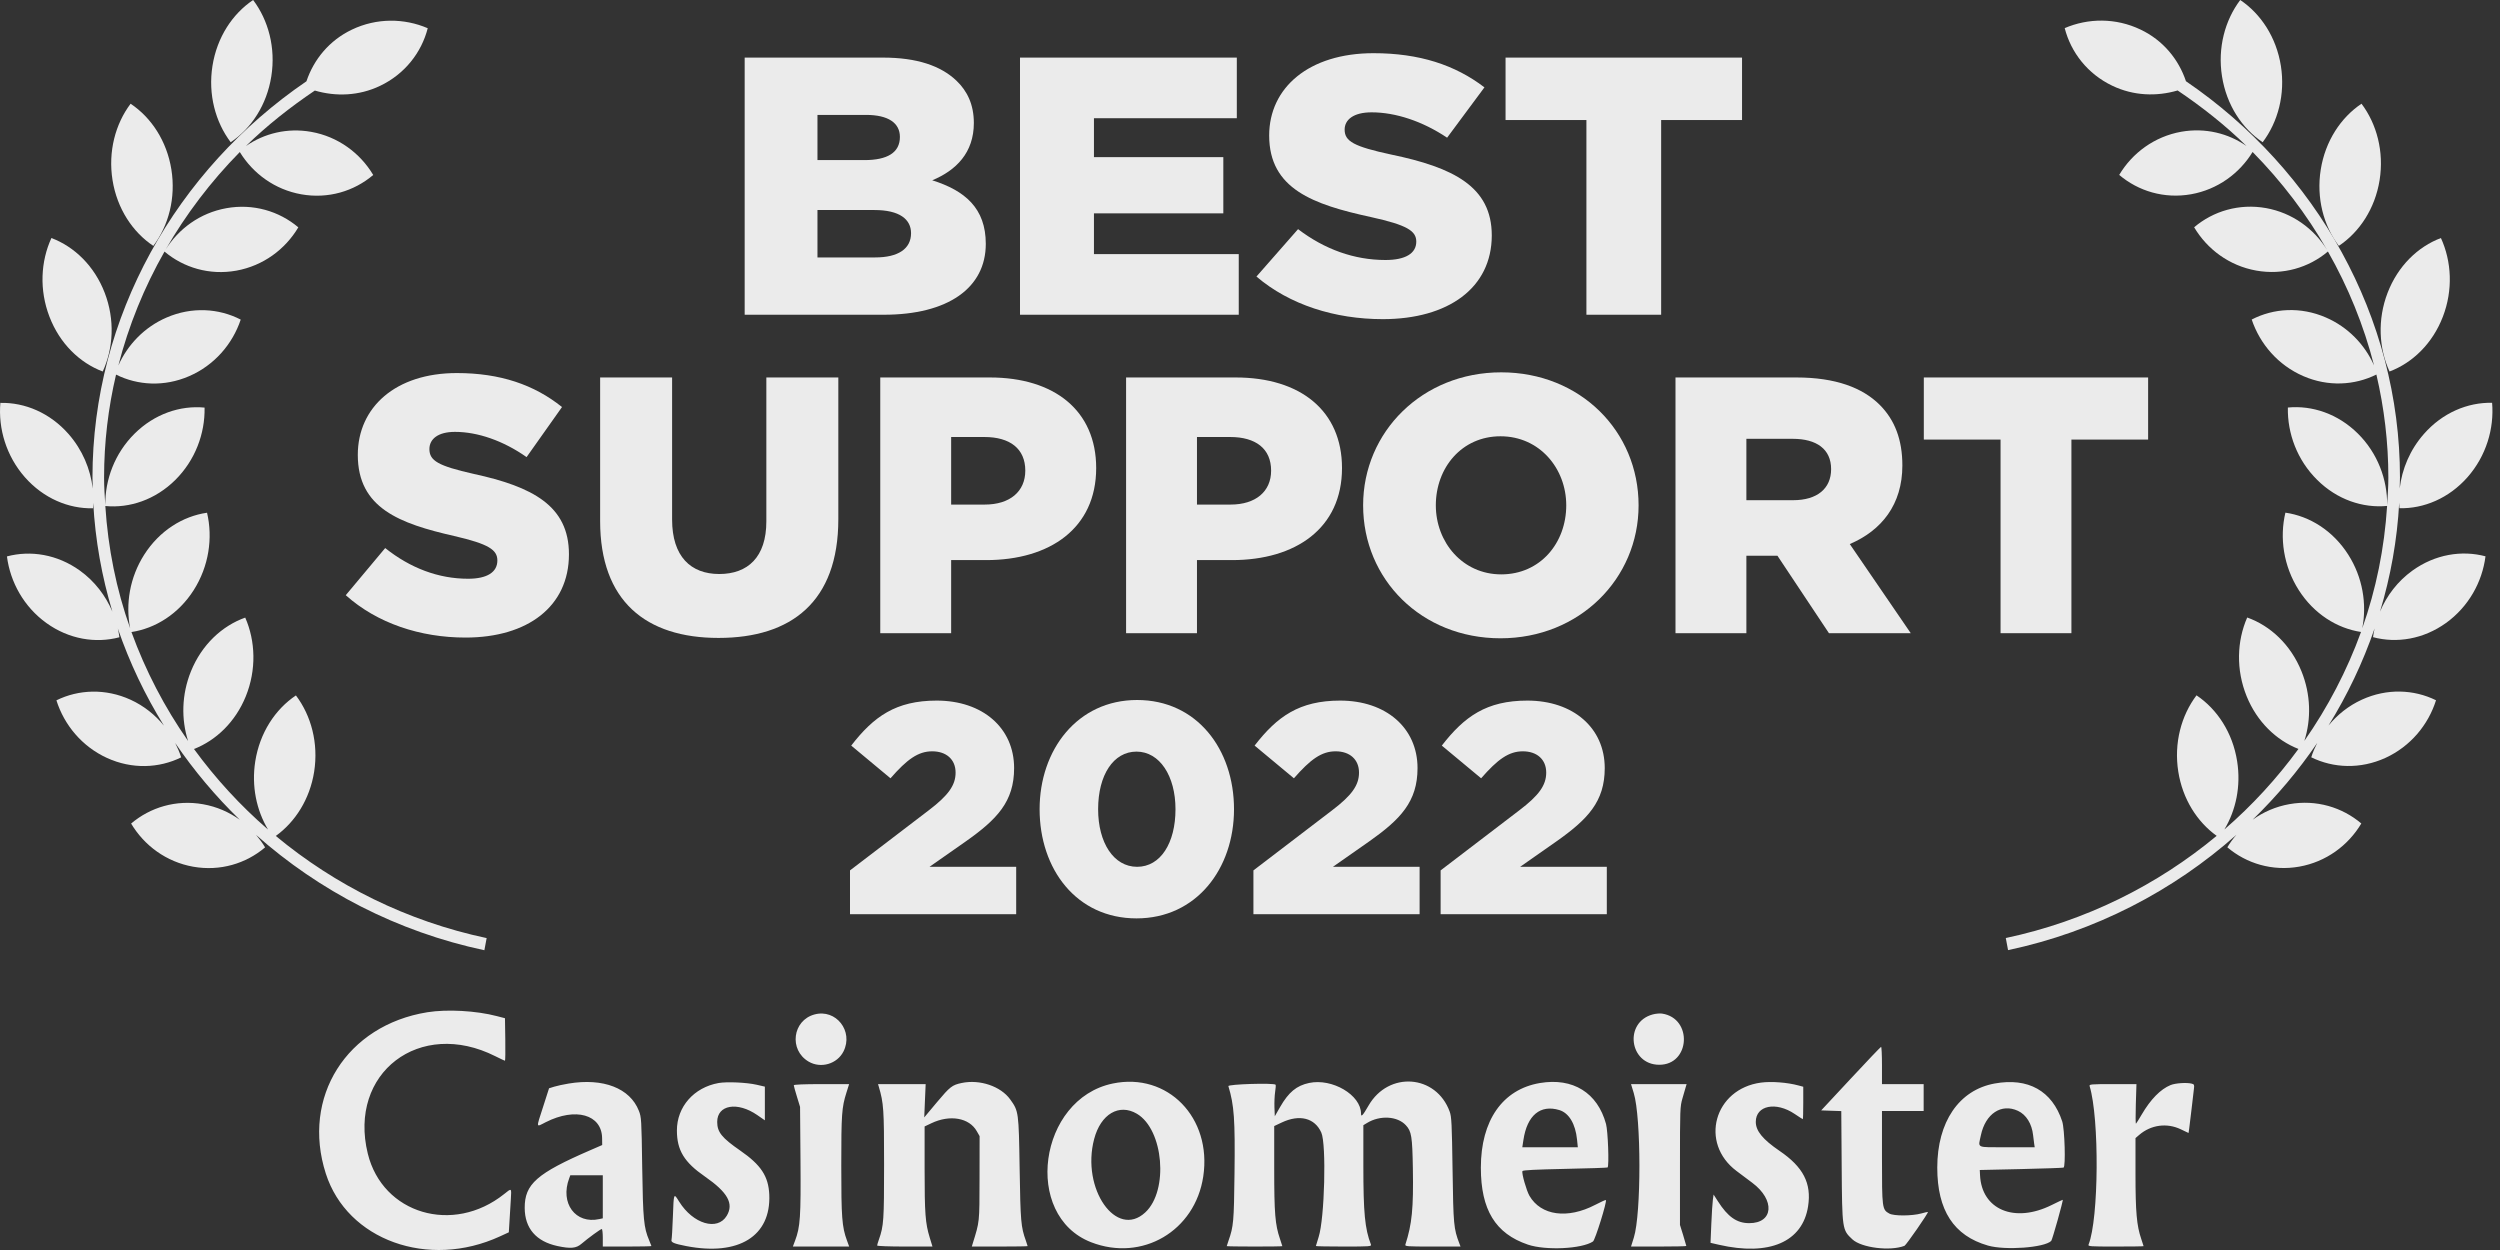 <svg width="76" height="38" viewBox="0 0 76 38" fill="none" xmlns="http://www.w3.org/2000/svg">
<rect x="0" y="0" width="76" height="38" fill="#333333" stroke="none"/>
<g clip-path="url(#clip0_0_4802)">
<g clip-path="url(#clip1_0_4802)">
<g clip-path="url(#clip2_0_4802)">
<path d="M8.248 2.321C8.385 1.454 8.16 0.617 7.695 0C7.066 0.422 6.596 1.135 6.459 2.003C6.322 2.87 6.548 3.708 7.013 4.324C7.642 3.902 8.111 3.189 8.248 2.321Z" fill="white" fill-opacity="0.9"/>
<path d="M4.661 7.475C5.124 6.858 5.349 6.021 5.21 5.153C5.071 4.286 4.6 3.574 3.97 3.153C3.506 3.771 3.283 4.608 3.421 5.476C3.56 6.343 4.031 7.055 4.661 7.475Z" fill="white" fill-opacity="0.9"/>
<path d="M3.123 11.294C3.449 10.585 3.496 9.716 3.183 8.901C2.87 8.086 2.263 7.5 1.563 7.236C1.237 7.945 1.19 8.815 1.504 9.629C1.816 10.444 2.423 11.03 3.123 11.294Z" fill="white" fill-opacity="0.9"/>
<path d="M14.794 28.518C12.37 28.004 10.188 26.91 8.384 25.413C8.976 24.986 9.418 24.296 9.55 23.462C9.686 22.594 9.461 21.757 8.996 21.141C8.367 21.562 7.897 22.276 7.76 23.144C7.641 23.9 7.798 24.634 8.148 25.218C7.304 24.488 6.55 23.664 5.897 22.77C6.57 22.507 7.156 21.948 7.472 21.169C7.799 20.361 7.768 19.491 7.455 18.775C6.75 19.026 6.133 19.599 5.805 20.408C5.519 21.114 5.507 21.869 5.718 22.526C5.003 21.503 4.423 20.389 3.996 19.214C4.726 19.103 5.426 18.665 5.887 17.943C6.351 17.214 6.474 16.353 6.294 15.587C5.556 15.693 4.849 16.134 4.384 16.862C3.943 17.555 3.813 18.365 3.957 19.101C3.537 17.917 3.284 16.667 3.202 15.383C3.942 15.454 4.723 15.191 5.329 14.591C5.934 13.991 6.235 13.18 6.219 12.391C5.478 12.32 4.696 12.583 4.091 13.183C3.491 13.778 3.191 14.578 3.201 15.361C3.183 15.08 3.164 14.801 3.164 14.518C3.164 13.45 3.29 12.4 3.528 11.388C4.19 11.719 4.995 11.763 5.749 11.436C6.517 11.104 7.069 10.46 7.318 9.716C6.65 9.371 5.831 9.321 5.064 9.653C4.389 9.945 3.881 10.479 3.598 11.11C3.911 9.893 4.385 8.731 5.001 7.648C5.582 8.138 6.369 8.374 7.184 8.228C8.001 8.08 8.672 7.58 9.069 6.911C8.487 6.42 7.698 6.182 6.881 6.329C6.084 6.472 5.428 6.953 5.029 7.597C5.65 6.516 6.41 5.516 7.29 4.622C7.69 5.275 8.353 5.764 9.159 5.907C9.976 6.053 10.765 5.813 11.346 5.319C10.948 4.652 10.276 4.153 9.459 4.008C8.733 3.879 8.03 4.055 7.475 4.441C8.114 3.816 8.822 3.258 9.571 2.753C10.207 2.94 10.91 2.918 11.554 2.61C12.308 2.25 12.814 1.596 13.003 0.858C12.29 0.551 11.45 0.541 10.697 0.901C10.008 1.23 9.538 1.81 9.316 2.471C5.359 5.169 2.811 9.631 2.811 14.518C2.811 14.63 2.816 14.741 2.819 14.852C2.75 14.258 2.505 13.674 2.083 13.193C1.517 12.55 0.754 12.231 0.011 12.248C-0.056 13.034 0.191 13.864 0.756 14.507C1.322 15.15 2.085 15.469 2.828 15.452C2.833 15.397 2.833 15.342 2.834 15.286C2.896 16.422 3.096 17.531 3.417 18.595C3.213 18.11 2.881 17.672 2.429 17.346C1.743 16.853 0.932 16.723 0.211 16.915C0.311 17.697 0.726 18.448 1.412 18.941C2.097 19.434 2.909 19.565 3.63 19.373C3.619 19.284 3.601 19.195 3.582 19.107C3.938 20.143 4.409 21.132 4.984 22.06C4.716 21.732 4.376 21.458 3.97 21.272C3.209 20.924 2.389 20.958 1.715 21.29C1.951 22.039 2.492 22.693 3.253 23.042C4.014 23.389 4.833 23.356 5.508 23.024C5.46 22.873 5.397 22.727 5.325 22.586C5.897 23.426 6.556 24.209 7.289 24.921C6.966 24.689 6.588 24.522 6.172 24.449C5.355 24.303 4.567 24.543 3.986 25.036C4.384 25.704 5.056 26.203 5.873 26.348C6.69 26.493 7.479 26.253 8.059 25.76C7.979 25.625 7.885 25.5 7.783 25.38C9.7 27.082 12.071 28.323 14.725 28.887L14.794 28.518Z" fill="white" fill-opacity="0.9"/>
<path d="M68.785 4.324C69.25 3.708 69.475 2.87 69.339 2.003C69.201 1.135 68.732 0.422 68.103 0C67.638 0.617 67.412 1.454 67.549 2.321C67.686 3.189 68.156 3.902 68.785 4.324Z" fill="white" fill-opacity="0.9"/>
<path d="M72.34 5.476C72.478 4.608 72.254 3.771 71.79 3.153C71.161 3.574 70.69 4.286 70.551 5.153C70.412 6.021 70.637 6.858 71.1 7.475C71.729 7.055 72.201 6.343 72.34 5.476Z" fill="white" fill-opacity="0.9"/>
<path d="M72.642 11.294C73.343 11.03 73.949 10.444 74.263 9.629C74.576 8.815 74.529 7.945 74.204 7.236C73.502 7.5 72.897 8.086 72.583 8.901C72.27 9.716 72.317 10.585 72.642 11.294Z" fill="white" fill-opacity="0.9"/>
<path d="M73.341 17.344C72.888 17.669 72.557 18.108 72.352 18.593C72.674 17.528 72.874 16.419 72.936 15.283C72.937 15.339 72.937 15.395 72.942 15.45C73.684 15.467 74.448 15.148 75.014 14.505C75.579 13.862 75.826 13.032 75.76 12.245C75.016 12.229 74.253 12.548 73.688 13.191C73.265 13.671 73.02 14.256 72.951 14.85C72.954 14.738 72.959 14.627 72.959 14.515C72.959 9.629 70.41 5.166 66.453 2.469C66.232 1.808 65.762 1.227 65.073 0.899C64.319 0.538 63.479 0.549 62.767 0.855C62.956 1.593 63.462 2.247 64.215 2.607C64.859 2.915 65.562 2.938 66.2 2.75C66.949 3.255 67.656 3.814 68.294 4.439C67.74 4.052 67.037 3.877 66.311 4.005C65.494 4.151 64.822 4.65 64.424 5.317C65.005 5.811 65.793 6.05 66.611 5.905C67.416 5.761 68.08 5.273 68.479 4.62C69.359 5.513 70.12 6.513 70.741 7.594C70.341 6.951 69.685 6.47 68.889 6.326C68.072 6.18 67.282 6.417 66.702 6.909C67.098 7.577 67.769 8.078 68.586 8.225C69.401 8.372 70.188 8.136 70.769 7.646C71.385 8.728 71.859 9.891 72.171 11.108C71.889 10.476 71.381 9.943 70.706 9.651C69.939 9.318 69.12 9.368 68.452 9.714C68.702 10.457 69.253 11.101 70.021 11.434C70.775 11.761 71.579 11.716 72.242 11.386C72.479 12.398 72.606 13.447 72.606 14.515C72.606 14.798 72.586 15.078 72.569 15.358C72.579 14.576 72.279 13.775 71.68 13.181C71.074 12.58 70.292 12.318 69.551 12.389C69.535 13.178 69.835 13.988 70.442 14.588C71.046 15.189 71.828 15.451 72.568 15.38C72.486 16.665 72.233 17.914 71.813 19.099C71.957 18.363 71.827 17.552 71.386 16.86C70.921 16.131 70.214 15.691 69.476 15.585C69.295 16.351 69.418 17.212 69.883 17.94C70.344 18.662 71.044 19.101 71.775 19.212C71.348 20.387 70.767 21.5 70.052 22.523C70.263 21.866 70.251 21.112 69.964 20.405C69.637 19.597 69.02 19.023 68.315 18.772C68.001 19.488 67.971 20.358 68.298 21.166C68.614 21.945 69.2 22.504 69.873 22.768C69.22 23.662 68.466 24.485 67.621 25.216C67.972 24.632 68.129 23.898 68.009 23.141C67.873 22.274 67.403 21.56 66.774 21.138C66.309 21.754 66.083 22.591 66.22 23.459C66.352 24.294 66.793 24.983 67.387 25.41C65.582 26.908 63.4 28.002 60.976 28.516L61.045 28.884C63.698 28.321 66.07 27.079 67.987 25.378C67.885 25.497 67.791 25.623 67.711 25.758C68.291 26.251 69.08 26.491 69.897 26.346C70.714 26.201 71.386 25.702 71.784 25.034C71.204 24.541 70.415 24.301 69.598 24.446C69.182 24.52 68.804 24.686 68.481 24.919C69.215 24.206 69.873 23.424 70.445 22.584C70.373 22.725 70.309 22.87 70.262 23.022C70.937 23.354 71.756 23.387 72.517 23.04C73.278 22.691 73.819 22.037 74.055 21.288C73.38 20.956 72.561 20.922 71.8 21.27C71.394 21.456 71.054 21.73 70.786 22.057C71.361 21.13 71.832 20.14 72.188 19.104C72.168 19.193 72.151 19.281 72.14 19.37C72.862 19.563 73.672 19.431 74.358 18.939C75.044 18.445 75.46 17.695 75.559 16.912C74.838 16.72 74.027 16.851 73.341 17.344Z" fill="white" fill-opacity="0.9"/>
<path d="M22.638 9.568H26.865C28.82 9.568 29.968 8.753 29.968 7.413C29.968 6.33 29.335 5.794 28.34 5.481C29.066 5.179 29.605 4.643 29.605 3.739C29.605 3.18 29.405 2.767 29.078 2.455C28.598 1.997 27.872 1.751 26.841 1.751H22.638V9.568ZM24.851 7.826V6.385H26.584C27.345 6.385 27.696 6.665 27.696 7.089C27.696 7.569 27.298 7.826 26.607 7.826H24.851ZM24.851 4.867V3.493H26.326C27.005 3.493 27.357 3.739 27.357 4.163C27.357 4.643 26.97 4.867 26.279 4.867H24.851Z" fill="white" fill-opacity="0.9"/>
<path d="M31.008 9.568H37.658V7.725H33.256V6.486H37.189V4.777H33.256V3.594H37.599V1.751H31.008V9.568Z" fill="white" fill-opacity="0.9"/>
<path d="M42.036 9.702C44.027 9.702 45.35 8.753 45.35 7.156C45.35 5.671 44.179 5.09 42.294 4.699C41.158 4.454 40.877 4.297 40.877 3.94C40.877 3.638 41.147 3.415 41.697 3.415C42.423 3.415 43.242 3.683 43.992 4.186L45.127 2.656C44.237 1.975 43.149 1.617 41.755 1.617C39.788 1.617 38.583 2.667 38.583 4.119C38.583 5.749 39.929 6.218 41.673 6.598C42.786 6.843 43.055 7.022 43.055 7.346C43.055 7.703 42.727 7.904 42.118 7.904C41.17 7.904 40.269 7.581 39.461 6.966L38.196 8.407C39.203 9.267 40.584 9.702 42.036 9.702Z" fill="white" fill-opacity="0.9"/>
<path d="M48.227 9.568H50.499V3.649H52.958V1.751H45.769V3.649H48.227V9.568Z" fill="white" fill-opacity="0.9"/>
<path d="M14.153 19.382C16.041 19.382 17.296 18.438 17.296 16.85C17.296 15.373 16.186 14.795 14.398 14.406C13.32 14.162 13.054 14.007 13.054 13.651C13.054 13.351 13.309 13.129 13.831 13.129C14.52 13.129 15.297 13.396 16.008 13.896L17.085 12.374C16.241 11.697 15.209 11.341 13.887 11.341C12.021 11.341 10.877 12.385 10.877 13.829C10.877 15.451 12.154 15.917 13.809 16.295C14.864 16.539 15.12 16.717 15.12 17.039C15.12 17.394 14.809 17.594 14.231 17.594C13.332 17.594 12.476 17.272 11.71 16.661L10.511 18.094C11.466 18.949 12.776 19.382 14.153 19.382Z" fill="white" fill-opacity="0.9"/>
<path d="M21.843 19.393C24.053 19.393 25.485 18.294 25.485 15.784V11.475H23.297V15.85C23.297 16.939 22.731 17.45 21.865 17.45C20.998 17.45 20.432 16.916 20.432 15.795V11.475H18.244V15.839C18.244 18.271 19.633 19.393 21.843 19.393Z" fill="white" fill-opacity="0.9"/>
<path d="M26.76 19.249H28.915V17.027H29.981C31.914 17.027 33.324 16.061 33.324 14.229C33.324 12.485 32.058 11.475 30.092 11.475H26.76V19.249ZM28.915 15.339V13.285H29.926C30.703 13.285 31.169 13.64 31.169 14.307C31.169 14.94 30.703 15.339 29.937 15.339H28.915Z" fill="white" fill-opacity="0.9"/>
<path d="M34.233 19.249H36.388V17.027H37.454C39.386 17.027 40.797 16.061 40.797 14.229C40.797 12.485 39.531 11.475 37.565 11.475H34.233V19.249ZM36.388 15.339V13.285H37.398C38.175 13.285 38.642 13.64 38.642 14.307C38.642 14.94 38.175 15.339 37.409 15.339H36.388Z" fill="white" fill-opacity="0.9"/>
<path d="M45.615 19.404C48.014 19.404 49.813 17.594 49.813 15.362C49.813 13.107 48.036 11.319 45.637 11.319C43.238 11.319 41.439 13.129 41.439 15.362C41.439 17.616 43.216 19.404 45.615 19.404ZM45.637 17.461C44.46 17.461 43.649 16.483 43.649 15.362C43.649 14.218 44.438 13.263 45.615 13.263C46.803 13.263 47.614 14.24 47.614 15.362C47.614 16.506 46.825 17.461 45.637 17.461Z" fill="white" fill-opacity="0.9"/>
<path d="M50.935 19.249H53.09V16.894H54.034L55.6 19.249H58.087L56.233 16.539C57.199 16.128 57.832 15.339 57.832 14.151C57.832 13.363 57.599 12.763 57.144 12.308C56.621 11.786 55.8 11.475 54.611 11.475H50.935V19.249ZM53.09 15.206V13.34H54.5C55.222 13.34 55.666 13.651 55.666 14.262C55.666 14.851 55.244 15.206 54.511 15.206H53.09Z" fill="white" fill-opacity="0.9"/>
<path d="M60.817 19.249H62.971V13.363H65.303V11.475H58.484V13.363H60.817V19.249Z" fill="white" fill-opacity="0.9"/>
<path d="M25.84 27.792H30.892V26.351H28.257L29.351 25.585C30.309 24.91 30.829 24.372 30.829 23.35C30.829 22.128 29.871 21.298 28.476 21.298C27.235 21.298 26.561 21.782 25.877 22.666L27.071 23.66C27.573 23.086 27.91 22.84 28.339 22.84C28.767 22.84 29.05 23.086 29.05 23.487C29.05 23.87 28.831 24.18 28.23 24.636L25.84 26.46V27.792Z" fill="white" fill-opacity="0.9"/>
<path d="M34.55 27.919C36.374 27.919 37.514 26.405 37.514 24.6C37.514 22.776 36.383 21.28 34.568 21.28C32.753 21.28 31.604 22.794 31.604 24.6C31.604 26.424 32.726 27.919 34.55 27.919ZM34.568 26.351C33.857 26.351 33.383 25.621 33.383 24.6C33.383 23.56 33.848 22.849 34.55 22.849C35.252 22.849 35.735 23.587 35.735 24.6C35.735 25.63 35.279 26.351 34.568 26.351Z" fill="white" fill-opacity="0.9"/>
<path d="M38.104 27.792H43.156V26.351H40.521L41.615 25.585C42.573 24.91 43.093 24.372 43.093 23.35C43.093 22.128 42.135 21.298 40.74 21.298C39.499 21.298 38.824 21.782 38.14 22.666L39.335 23.66C39.837 23.086 40.174 22.84 40.603 22.84C41.031 22.84 41.314 23.086 41.314 23.487C41.314 23.87 41.095 24.18 40.493 24.636L38.104 26.46V27.792Z" fill="white" fill-opacity="0.9"/>
<path d="M43.795 27.792H48.847V26.351H46.212L47.306 25.585C48.264 24.91 48.784 24.372 48.784 23.35C48.784 22.128 47.826 21.298 46.431 21.298C45.19 21.298 44.516 21.782 43.831 22.666L45.026 23.66C45.528 23.086 45.865 22.84 46.294 22.84C46.722 22.84 47.005 23.086 47.005 23.487C47.005 23.87 46.786 24.18 46.184 24.636L43.795 26.46V27.792Z" fill="white" fill-opacity="0.9"/>
<path fill-rule="evenodd" clip-rule="evenodd" d="M12.993 30.772C10.537 31.167 9.159 33.353 9.904 35.675C10.553 37.7 13.018 38.589 15.199 37.586L15.468 37.462L15.489 37.119C15.501 36.93 15.518 36.636 15.529 36.465C15.55 36.104 15.56 36.112 15.325 36.3C13.773 37.538 11.631 36.903 11.181 35.071C10.579 32.617 12.761 30.951 15.06 32.11C15.21 32.185 15.341 32.247 15.351 32.247C15.362 32.247 15.366 31.956 15.361 31.601L15.351 30.954L15.105 30.89C14.478 30.725 13.593 30.676 12.993 30.772ZM24.762 30.839C24.092 31.02 23.978 31.915 24.579 32.271C24.951 32.492 25.451 32.346 25.643 31.962C25.951 31.347 25.415 30.664 24.762 30.839ZM50.242 30.839C49.363 31.077 49.528 32.364 50.437 32.369C51.385 32.376 51.465 30.953 50.525 30.813C50.458 30.803 50.33 30.815 50.242 30.839ZM56.262 32.792L55.364 33.756L55.67 33.767L55.975 33.777L55.987 35.454C56.001 37.377 56.003 37.388 56.312 37.676C56.588 37.933 57.461 38.042 57.896 37.873C57.947 37.853 58.632 36.865 58.609 36.843C58.605 36.839 58.514 36.859 58.408 36.889C58.124 36.967 57.575 36.97 57.436 36.893C57.216 36.771 57.212 36.739 57.212 35.181V33.774H57.845H58.479V33.366V32.957H57.845H57.212V32.389C57.212 32.076 57.2 31.822 57.185 31.824C57.171 31.826 56.755 32.261 56.262 32.792ZM17.287 32.94C17.132 32.966 16.934 33.008 16.848 33.035L16.691 33.084L16.509 33.651C16.295 34.318 16.286 34.269 16.592 34.114C17.496 33.656 18.293 33.881 18.304 34.597L18.307 34.809L17.95 34.964C16.316 35.672 15.948 35.996 15.951 36.723C15.954 37.341 16.298 37.74 16.948 37.88C17.348 37.965 17.516 37.95 17.676 37.812C17.88 37.638 18.257 37.362 18.294 37.362C18.311 37.362 18.325 37.482 18.325 37.629V37.895H19.064C19.47 37.895 19.803 37.888 19.803 37.88C19.803 37.872 19.772 37.793 19.734 37.704C19.57 37.317 19.547 37.072 19.523 35.479C19.502 34.022 19.498 33.962 19.421 33.767C19.151 33.08 18.339 32.765 17.287 32.94ZM21.844 32.924C21.093 33.059 20.576 33.648 20.578 34.368C20.579 34.969 20.799 35.331 21.43 35.767C22.124 36.248 22.315 36.591 22.092 36.961C21.809 37.429 21.069 37.208 20.647 36.531C20.479 36.261 20.483 36.251 20.456 36.98C20.443 37.337 20.424 37.657 20.414 37.691C20.392 37.767 20.489 37.808 20.858 37.88C22.455 38.191 23.442 37.58 23.386 36.316C23.361 35.758 23.134 35.414 22.504 34.978C21.943 34.59 21.803 34.416 21.803 34.106C21.803 33.586 22.418 33.481 23.022 33.899L23.252 34.058V33.546V33.034L23.006 32.977C22.696 32.906 22.097 32.879 21.844 32.924ZM29.234 32.923C28.945 32.984 28.88 33.035 28.486 33.504L28.097 33.969L28.118 33.463L28.14 32.957H27.416H26.692L26.716 33.037C26.863 33.539 26.876 33.717 26.876 35.397C26.876 37.096 26.865 37.267 26.72 37.678C26.69 37.763 26.665 37.847 26.665 37.864C26.665 37.881 27.044 37.895 27.506 37.895H28.347L28.264 37.624C28.13 37.185 28.108 36.895 28.108 35.534V34.244L28.311 34.148C28.875 33.877 29.463 33.979 29.694 34.388L29.78 34.538L29.778 35.817C29.775 37.195 29.783 37.117 29.567 37.815L29.543 37.895H30.392C30.858 37.895 31.24 37.889 31.24 37.882C31.24 37.875 31.215 37.799 31.185 37.713C31.036 37.297 31.023 37.138 30.997 35.533C30.97 33.8 30.967 33.779 30.711 33.423C30.423 33.022 29.787 32.806 29.234 32.923ZM33.827 32.939C31.569 33.409 31.086 36.955 33.17 37.764C34.722 38.367 36.331 37.423 36.579 35.764C36.847 33.977 35.497 32.592 33.827 32.939ZM39.797 32.922C39.415 33.003 39.174 33.203 38.917 33.65L38.754 33.934L38.743 33.665C38.738 33.516 38.747 33.305 38.764 33.194C38.782 33.084 38.788 32.985 38.778 32.975C38.719 32.916 37.324 32.959 37.343 33.019C37.519 33.603 37.549 34.028 37.529 35.676C37.512 37.137 37.499 37.286 37.348 37.713C37.318 37.799 37.293 37.875 37.293 37.882C37.293 37.889 37.673 37.895 38.138 37.895C38.602 37.895 38.983 37.89 38.983 37.883C38.983 37.876 38.95 37.776 38.911 37.661C38.764 37.232 38.736 36.888 38.736 35.522L38.736 34.232L38.965 34.124C39.507 33.868 39.97 33.986 40.168 34.431C40.326 34.786 40.268 37.042 40.087 37.603C40.041 37.745 40.003 37.869 40.003 37.879C40.003 37.888 40.385 37.895 40.851 37.895C41.645 37.895 41.698 37.891 41.676 37.833C41.492 37.353 41.446 36.869 41.446 35.439V34.206L41.56 34.137C41.952 33.898 42.481 33.929 42.738 34.207C42.91 34.393 42.934 34.545 42.951 35.515C42.972 36.73 42.925 37.212 42.724 37.833C42.706 37.891 42.761 37.895 43.552 37.895H44.4L44.363 37.797C44.193 37.351 44.182 37.236 44.158 35.568C44.137 34.155 44.127 33.949 44.071 33.795C43.661 32.662 42.21 32.554 41.603 33.611C41.428 33.914 41.375 33.971 41.375 33.854C41.375 33.289 40.5 32.772 39.797 32.922ZM46.813 32.924C45.678 33.116 45.018 34.061 45.018 35.497C45.018 36.778 45.46 37.501 46.447 37.836C46.989 38.02 48.09 37.967 48.427 37.741C48.493 37.697 48.859 36.521 48.819 36.481C48.811 36.472 48.665 36.538 48.495 36.627C47.651 37.066 46.845 36.955 46.495 36.352C46.404 36.195 46.255 35.67 46.281 35.601C46.292 35.572 46.679 35.553 47.575 35.534C48.278 35.52 48.862 35.5 48.871 35.491C48.921 35.442 48.882 34.385 48.823 34.168C48.564 33.218 47.816 32.755 46.813 32.924ZM53.534 32.911C52.11 33.102 51.655 34.749 52.792 35.599C52.91 35.688 53.124 35.848 53.268 35.956C53.968 36.479 53.915 37.186 53.175 37.184C52.799 37.184 52.526 36.992 52.223 36.517L52.093 36.314L52.071 36.474C52.059 36.562 52.037 36.892 52.024 37.208L52 37.782L52.256 37.841C53.787 38.192 54.799 37.755 54.966 36.671C55.074 35.971 54.819 35.477 54.097 34.986C53.587 34.638 53.376 34.38 53.376 34.104C53.377 33.603 53.99 33.48 54.561 33.866C54.688 33.952 54.799 34.023 54.806 34.023C54.813 34.023 54.819 33.801 54.819 33.53V33.037L54.669 32.997C54.334 32.906 53.847 32.869 53.534 32.911ZM60.635 32.939C59.553 33.137 58.893 34.106 58.893 35.497C58.893 36.795 59.395 37.567 60.433 37.865C60.96 38.017 62.15 37.929 62.357 37.724C62.391 37.69 62.732 36.474 62.707 36.474C62.697 36.474 62.545 36.546 62.37 36.633C61.242 37.194 60.24 36.775 60.193 35.722L60.185 35.568L61.435 35.54C62.122 35.524 62.706 35.504 62.732 35.495C62.8 35.472 62.767 34.322 62.691 34.09C62.387 33.162 61.655 32.752 60.635 32.939ZM65.986 32.986C65.679 33.112 65.379 33.418 65.106 33.885C65.026 34.023 64.948 34.146 64.934 34.159C64.921 34.172 64.918 33.907 64.929 33.57L64.948 32.957H64.227C63.557 32.957 63.508 32.962 63.525 33.019C63.824 34.007 63.804 37.05 63.493 37.833C63.47 37.891 63.523 37.895 64.317 37.895C64.783 37.895 65.165 37.89 65.165 37.883C65.165 37.876 65.132 37.776 65.093 37.661C64.956 37.261 64.919 36.846 64.919 35.687L64.919 34.598L65.033 34.5C65.392 34.193 65.875 34.129 66.297 34.331L66.532 34.443L66.551 34.313C66.562 34.241 66.595 33.967 66.625 33.703C66.655 33.44 66.687 33.166 66.696 33.094C66.711 32.983 66.702 32.962 66.634 32.944C66.483 32.903 66.132 32.926 65.986 32.986ZM24.131 32.992C24.131 33.011 24.174 33.167 24.227 33.339L24.322 33.65L24.335 35.273C24.348 37.001 24.328 37.298 24.17 37.717L24.103 37.895H24.959H25.815L25.747 37.709C25.596 37.297 25.574 37.009 25.575 35.43C25.575 33.874 25.589 33.669 25.73 33.221L25.813 32.957H24.972C24.444 32.957 24.131 32.97 24.131 32.992ZM49.666 33.229C49.894 33.977 49.896 36.898 49.669 37.621L49.583 37.895H50.423C50.886 37.895 51.264 37.887 51.264 37.878C51.264 37.868 51.221 37.721 51.168 37.549L51.071 37.238V35.444C51.071 33.697 51.073 33.643 51.149 33.383C51.191 33.237 51.237 33.081 51.249 33.037L51.273 32.957H50.428H49.583L49.666 33.229ZM47.404 33.746C47.695 33.834 47.894 34.165 47.942 34.643L47.966 34.876H47.122H46.278L46.312 34.654C46.424 33.905 46.826 33.571 47.404 33.746ZM61.347 33.77C61.597 33.887 61.768 34.161 61.806 34.508C61.817 34.603 61.832 34.724 61.84 34.778L61.855 34.876H61.011C60.049 34.876 60.135 34.915 60.218 34.515C60.357 33.855 60.842 33.535 61.347 33.77ZM34.563 33.859C35.374 34.339 35.532 36.192 34.818 36.856C33.938 37.675 32.864 36.138 33.262 34.627C33.461 33.868 34.02 33.538 34.563 33.859ZM18.325 36.383V37.037L18.22 37.06C17.494 37.221 17.018 36.577 17.304 35.819L17.338 35.728H17.831H18.325V36.383Z" fill="white" fill-opacity="0.9"/>
</g>
</g>
</g>
<defs>
<clipPath id="clip0_0_4802">
<rect width="76" height="38" fill="white"/>
</clipPath>
<clipPath id="clip1_0_4802">
<rect width="76" height="38" fill="white"/>
</clipPath>
<clipPath id="clip2_0_4802">
<rect width="76" height="38" fill="white"/>
</clipPath>
</defs>
</svg>
